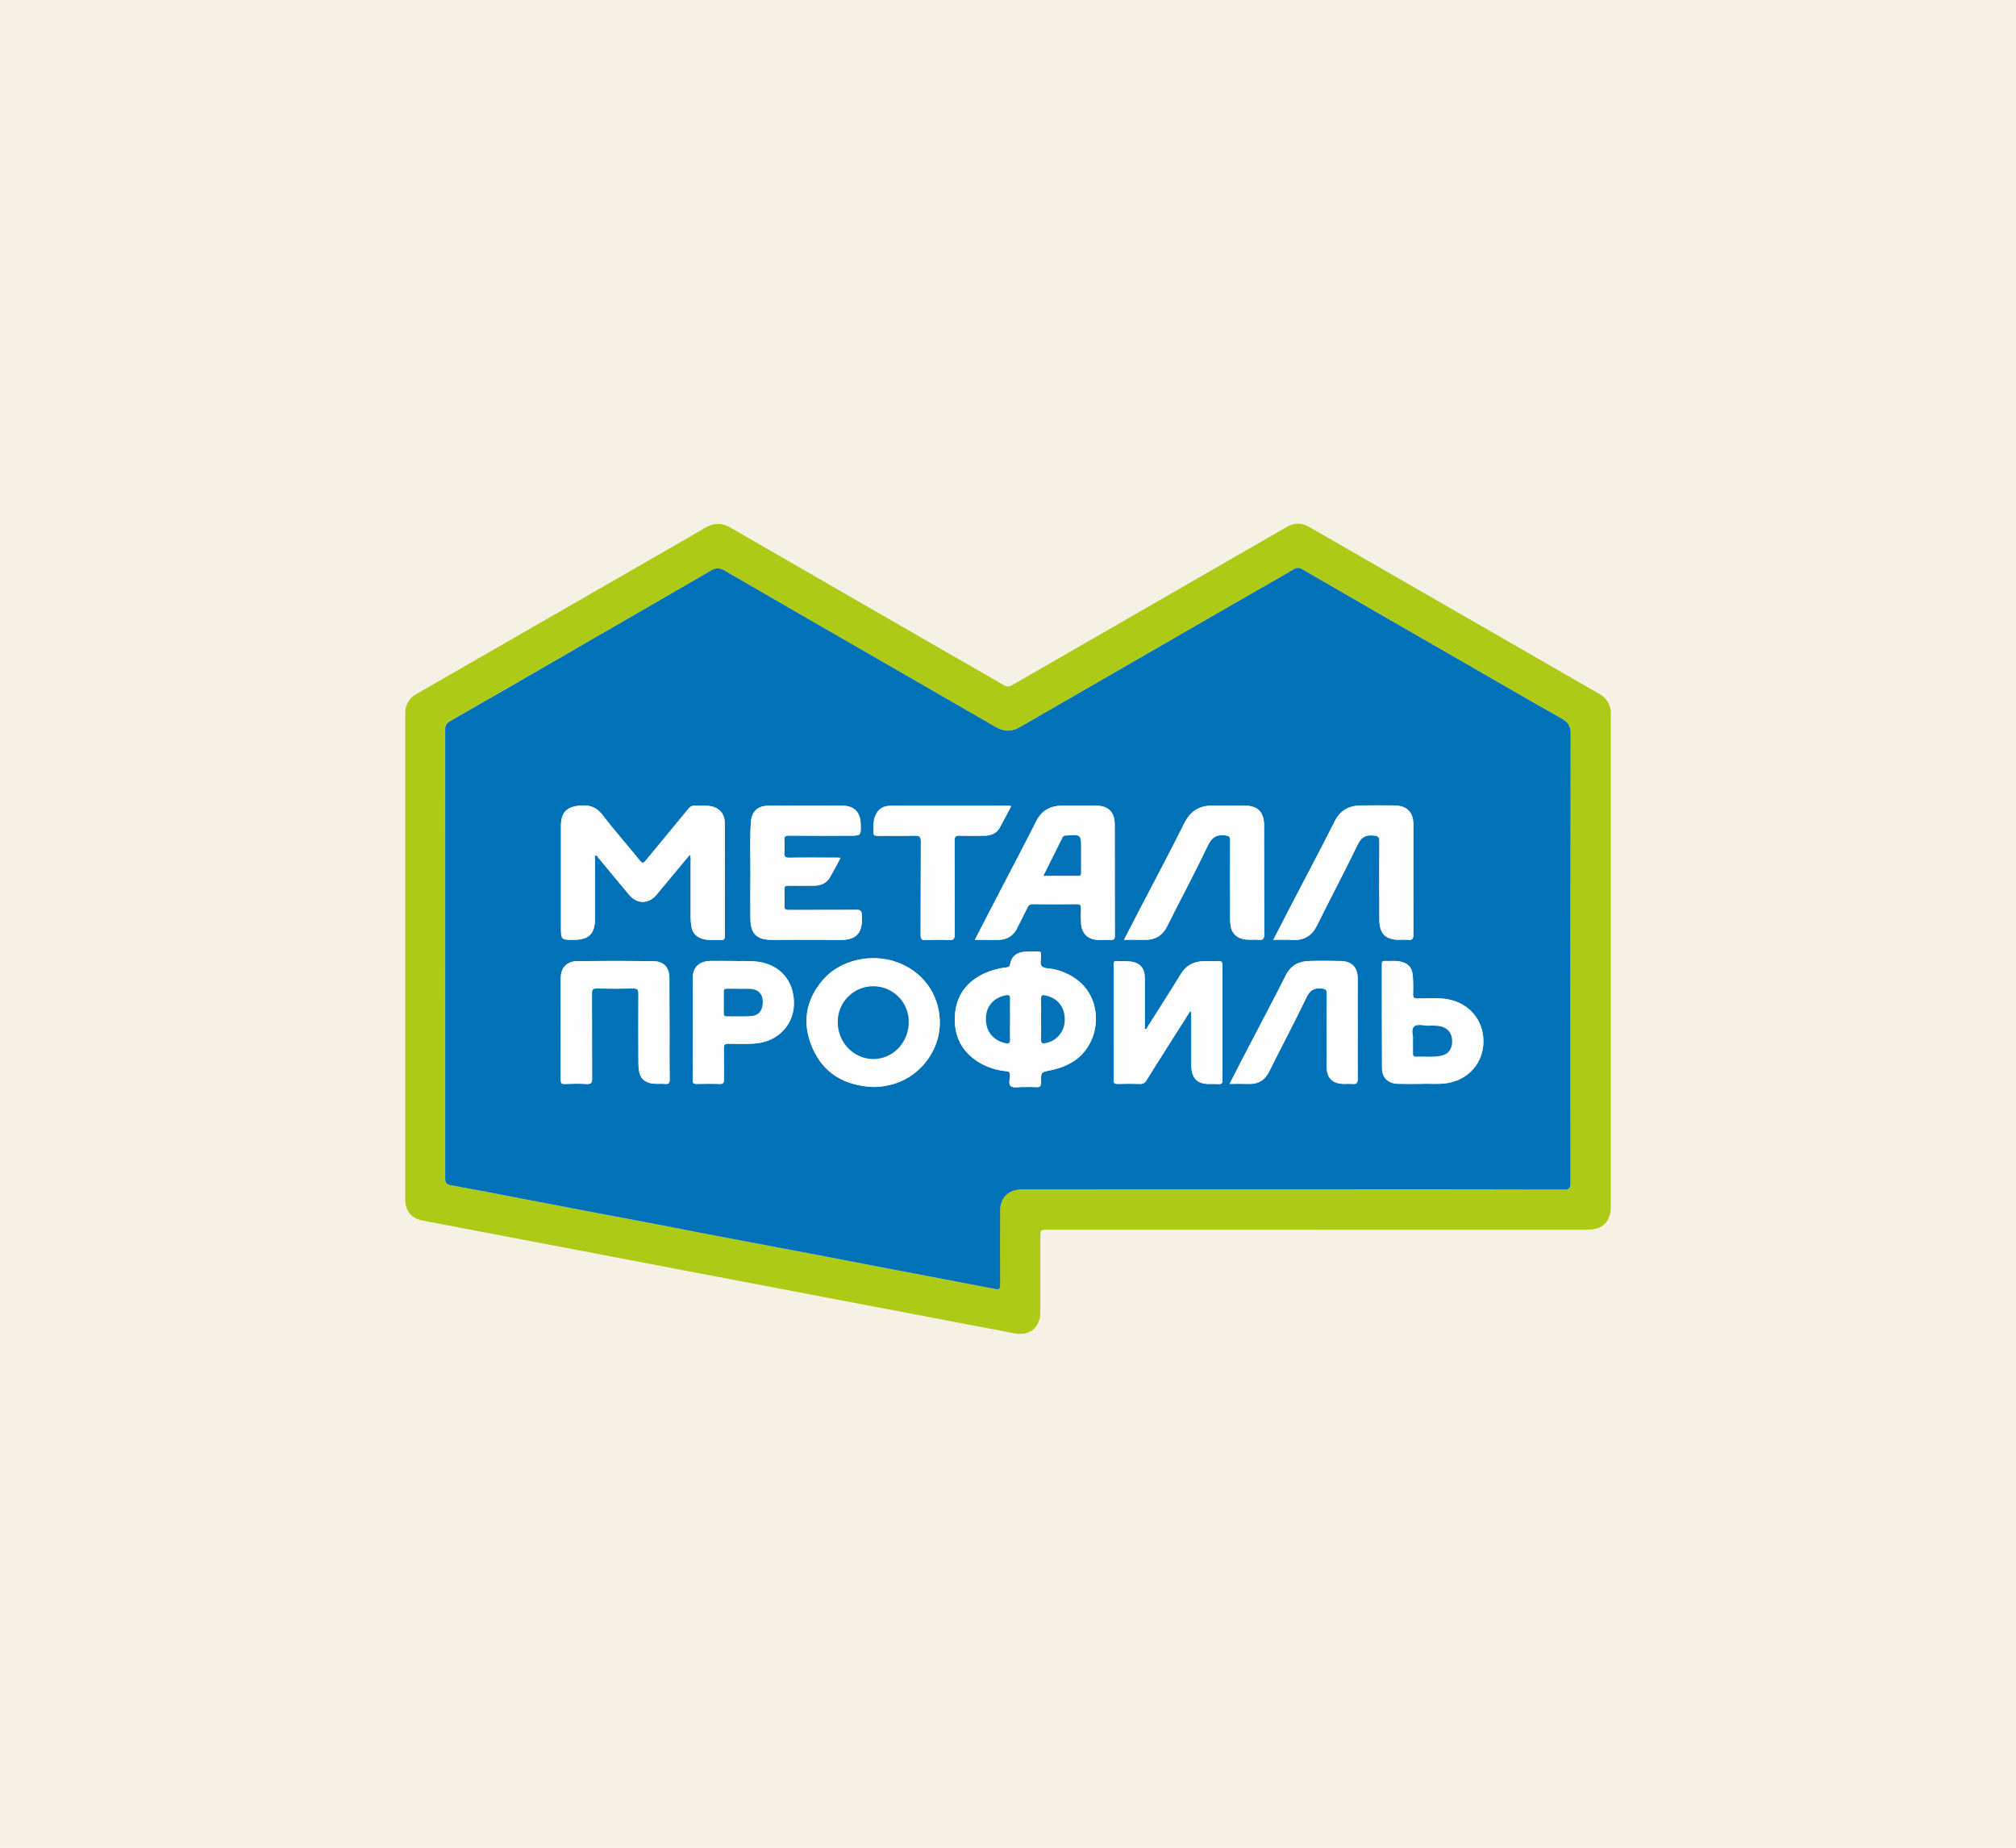 <?xml version="1.0" encoding="UTF-8"?> <svg xmlns="http://www.w3.org/2000/svg" width="204" height="187" viewBox="0 0 204 187" fill="none"><rect width="204" height="187" fill="#F6F1E5"></rect><g clip-path="url(#clip0_2267_1825)"><path d="M133.334 124.454H105.953C105.272 124.454 105.272 124.454 105.272 125.141C105.272 127.691 105.272 130.242 105.272 132.792C105.272 134.338 104.191 135.235 102.677 134.946C98.253 134.109 93.83 133.266 89.409 132.418L70.534 128.822C65.385 127.835 60.236 126.852 55.089 125.874C50.995 125.093 46.9 124.313 42.804 123.536C41.627 123.312 41.007 122.568 41.005 121.363C41.005 104.988 41.005 88.613 41.005 72.238C40.985 71.824 41.085 71.413 41.293 71.055C41.501 70.696 41.808 70.405 42.177 70.217C50.19 65.613 58.198 61.006 66.203 56.395C67.925 55.403 69.655 54.418 71.368 53.409C72.225 52.904 73.037 52.889 73.908 53.391C78.258 55.909 82.616 58.424 86.982 60.937C91.839 63.73 96.7 66.529 101.562 69.332C101.69 69.422 101.841 69.47 101.997 69.47C102.153 69.47 102.305 69.422 102.432 69.332C108.376 65.901 114.323 62.475 120.272 59.056C123.591 57.144 126.91 55.231 130.229 53.319C130.568 53.109 130.959 52.999 131.358 53.002C131.757 53.005 132.147 53.12 132.483 53.335C139.117 57.16 145.752 60.977 152.387 64.786C155.539 66.595 158.665 68.412 161.811 70.213C162.188 70.408 162.5 70.708 162.711 71.075C162.921 71.443 163.022 71.863 163 72.286C163 88.888 163 105.491 163 122.096C163 123.625 162.186 124.45 160.662 124.45C151.552 124.45 142.443 124.45 133.334 124.45V124.454ZM130.805 120.371C139.968 120.371 149.131 120.375 158.292 120.382C158.826 120.382 158.925 120.197 158.923 119.72C158.912 104.559 158.915 89.397 158.934 74.235C158.934 73.471 158.676 73.089 158.038 72.728C154.245 70.579 150.474 68.388 146.695 66.212C141.711 63.342 136.729 60.469 131.749 57.594C131.628 57.511 131.484 57.467 131.337 57.469C131.189 57.471 131.047 57.519 130.928 57.605C128.146 59.219 125.351 60.816 122.562 62.417C116.102 66.141 109.643 69.866 103.185 73.593C102.358 74.07 101.579 74.05 100.75 73.569C96.424 71.065 92.098 68.57 87.772 66.084C82.951 63.307 78.13 60.542 73.334 57.746C72.824 57.448 72.459 57.433 71.949 57.731C67.771 60.169 63.579 62.578 59.391 64.996C54.774 67.658 50.157 70.318 45.539 72.975C45.375 73.052 45.239 73.178 45.15 73.335C45.06 73.493 45.021 73.674 45.038 73.854C45.048 85.34 45.048 96.826 45.038 108.311C45.038 111.932 45.038 115.555 45.038 119.179C45.038 119.549 45.059 119.847 45.55 119.934C47.589 120.304 49.629 120.699 51.668 121.089C54.017 121.54 56.365 121.99 58.714 122.44C61.529 122.976 64.344 123.509 67.159 124.039C69.147 124.41 71.131 124.813 73.117 125.191C76.259 125.79 79.404 126.377 82.547 126.975C85.311 127.501 88.074 128.03 90.838 128.565C94.067 129.182 97.296 129.799 100.526 130.416C101.156 130.536 101.188 130.525 101.188 129.886C101.188 127.441 101.188 124.996 101.188 122.551C101.188 121.189 102.052 120.367 103.413 120.367L130.805 120.371Z" fill="#ADCA16"></path><path d="M130.805 120.371H103.425C102.057 120.371 101.2 121.193 101.2 122.555C101.189 125 101.2 127.445 101.2 129.89C101.2 130.529 101.169 130.54 100.539 130.42C97.31 129.803 94.081 129.186 90.851 128.569C88.087 128.039 85.323 127.509 82.559 126.979C79.407 126.381 76.272 125.794 73.129 125.195C71.144 124.824 69.16 124.423 67.172 124.043C64.358 123.507 61.542 122.974 58.727 122.444C56.378 121.996 54.03 121.546 51.681 121.093C49.642 120.703 47.602 120.303 45.562 119.938C45.071 119.851 45.049 119.568 45.051 119.183C45.051 115.56 45.051 111.938 45.051 108.315C45.051 96.829 45.051 85.343 45.051 73.858C45.034 73.677 45.073 73.496 45.162 73.339C45.252 73.182 45.388 73.056 45.551 72.978C50.167 70.335 54.781 67.676 59.392 65.001C63.581 62.584 67.773 60.174 71.95 57.737C72.46 57.439 72.825 57.453 73.335 57.752C78.137 60.548 82.958 63.313 87.773 66.09C92.099 68.583 96.425 71.078 100.752 73.574C101.581 74.056 102.359 74.076 103.186 73.598C109.645 69.87 116.104 66.144 122.563 62.423C125.345 60.816 128.146 59.219 130.929 57.611C131.048 57.524 131.191 57.477 131.338 57.475C131.485 57.473 131.629 57.516 131.751 57.6C136.727 60.48 141.709 63.352 146.696 66.217C150.475 68.394 154.246 70.585 158.04 72.734C158.678 73.095 158.935 73.474 158.935 74.241C158.906 89.399 158.901 104.561 158.921 119.727C158.921 120.212 158.824 120.392 158.29 120.39C149.131 120.369 139.969 120.363 130.805 120.371ZM69.805 86.501C69.886 86.692 69.911 86.903 69.877 87.108C69.877 89.007 69.877 90.906 69.877 92.805C69.878 93.12 69.903 93.435 69.951 93.747C70.07 94.469 70.508 94.889 71.22 95.053C71.796 95.189 72.378 95.085 72.957 95.129C73.27 95.153 73.328 95.018 73.328 94.731C73.328 90.935 73.328 87.143 73.328 83.341C73.328 82.262 72.677 81.618 71.583 81.55C71.162 81.524 70.738 81.559 70.317 81.535C70.187 81.524 70.057 81.548 69.94 81.605C69.823 81.661 69.723 81.747 69.651 81.855C68.225 83.597 66.781 85.322 65.355 87.063C65.121 87.347 65.008 87.433 64.725 87.082C63.505 85.559 62.201 84.102 61.017 82.549C60.423 81.77 59.798 81.452 58.814 81.518C57.395 81.6 56.76 82.155 56.76 83.58C56.76 86.992 56.76 90.402 56.76 93.812C56.76 95.107 56.76 95.107 58.067 95.107C59.591 95.107 60.203 94.489 60.203 92.953C60.203 91.001 60.203 89.049 60.203 87.099C60.203 86.913 60.143 86.728 60.26 86.543C60.416 86.562 60.456 86.695 60.529 86.782C61.576 88.041 62.609 89.307 63.664 90.558C64.471 91.515 65.613 91.502 66.429 90.547C66.645 90.293 66.853 90.032 67.066 89.775L69.805 86.501ZM103.735 110.019C104.086 110.002 104.439 110.002 104.79 110.019C105.222 110.064 105.368 109.934 105.346 109.479C105.317 108.489 105.346 108.511 106.307 108.313C108.077 107.943 109.538 107.121 110.362 105.431C111.528 103.042 110.959 99.085 106.583 98.074C106.19 97.985 105.684 98.037 105.43 97.806C105.176 97.574 105.368 97.039 105.333 96.641C105.33 96.606 105.33 96.571 105.333 96.536C105.343 96.351 105.244 96.292 105.074 96.295C104.563 96.282 104.053 96.295 103.544 96.334C102.836 96.427 102.337 96.819 102.218 97.561C102.179 97.798 102.094 97.872 101.859 97.902C101.091 97.985 100.34 98.187 99.634 98.5C97.837 99.329 96.778 100.71 96.632 102.69C96.478 104.772 97.264 106.429 99.089 107.532C99.926 108.023 100.861 108.323 101.827 108.413C102.087 108.441 102.198 108.511 102.198 108.783C102.209 109.179 102 109.731 102.291 109.931C102.582 110.13 103.103 109.997 103.522 110.008L103.735 110.019ZM98.649 95.111C99.541 95.111 100.335 95.135 101.124 95.111C101.506 95.108 101.879 94.994 102.198 94.784C102.517 94.575 102.769 94.277 102.923 93.928C103.262 93.234 103.631 92.557 103.963 91.859C104.002 91.746 104.078 91.649 104.179 91.585C104.28 91.52 104.4 91.492 104.519 91.504C106.003 91.516 107.486 91.52 108.956 91.504C109.327 91.504 109.399 91.652 109.388 91.972C109.37 92.446 109.37 92.921 109.388 93.395C109.438 94.469 110.058 95.083 111.12 95.124C111.543 95.141 111.967 95.107 112.388 95.124C112.711 95.142 112.809 95.033 112.809 94.709C112.798 90.947 112.809 87.184 112.796 83.419C112.796 82.196 112.145 81.555 110.942 81.535C109.763 81.514 108.582 81.505 107.402 81.535C106.27 81.566 105.404 82.027 104.86 83.101C103.457 85.877 102.005 88.622 100.574 91.381C99.949 92.596 99.322 93.815 98.649 95.111ZM85.059 86.815C84.829 86.804 84.706 86.795 84.584 86.795C83.017 86.795 81.449 86.776 79.882 86.804C79.45 86.814 79.341 86.675 79.372 86.275C79.406 85.871 79.406 85.466 79.372 85.063C79.341 84.676 79.454 84.557 79.86 84.563C81.884 84.585 83.911 84.572 85.936 84.572C87.133 84.572 87.133 84.572 87.098 83.393C87.063 82.214 86.47 81.559 85.311 81.542C82.776 81.507 80.24 81.513 77.709 81.542C76.671 81.553 76.07 82.142 75.994 83.171C75.862 84.979 75.961 86.791 75.942 88.601C75.929 90.06 75.925 91.52 75.942 92.979C75.961 94.513 76.582 95.111 78.111 95.113C80.336 95.113 82.55 95.079 84.768 95.126C86.306 95.157 87.345 94.805 87.222 92.655C87.198 92.207 87.12 92.064 86.642 92.072C84.371 92.1 82.098 92.072 79.826 92.09C79.495 92.09 79.355 92.022 79.376 91.659C79.404 91.132 79.404 90.605 79.376 90.078C79.359 89.745 79.444 89.619 79.806 89.63C80.668 89.656 81.532 89.63 82.402 89.63C83.066 89.63 83.62 89.386 83.965 88.816C84.335 88.2 84.664 87.543 85.059 86.817V86.815ZM120.448 102.316C120.602 102.522 120.544 102.699 120.546 102.871C120.546 104.489 120.546 106.107 120.546 107.724C120.545 107.918 120.557 108.111 120.583 108.302C120.715 109.17 121.221 109.64 122.104 109.694C122.489 109.718 122.879 109.679 123.264 109.709C123.617 109.734 123.707 109.605 123.704 109.264C123.691 107.278 123.704 105.291 123.704 103.305C123.704 101.441 123.704 99.577 123.704 97.713C123.704 97.382 123.628 97.237 123.266 97.26C122.775 97.289 122.28 97.26 121.783 97.271C120.785 97.308 120.014 97.702 119.473 98.592C118.386 100.377 117.248 102.133 116.135 103.899C116.07 103.999 116.057 104.182 115.84 104.147C115.84 102.422 115.84 100.7 115.84 98.977C115.84 98.007 115.384 97.45 114.433 97.311C113.94 97.268 113.445 97.252 112.95 97.263C112.683 97.254 112.69 97.43 112.69 97.615C112.69 101.518 112.69 105.421 112.69 109.324C112.69 109.633 112.796 109.71 113.087 109.694C113.844 109.677 114.602 109.67 115.358 109.694C115.495 109.707 115.632 109.677 115.751 109.609C115.87 109.54 115.965 109.437 116.022 109.312C116.703 108.202 117.403 107.108 118.099 106.011C118.872 104.793 119.654 103.569 120.448 102.316ZM128.847 95.111C129.557 95.111 130.186 95.083 130.812 95.111C132.012 95.176 132.785 94.663 133.315 93.578C134.637 90.882 136.059 88.235 137.359 85.527C137.73 84.759 138.142 84.461 138.978 84.541C139.434 84.585 139.595 84.654 139.59 85.15C139.564 87.787 139.577 90.426 139.59 93.064C139.59 94.474 140.216 95.1 141.613 95.1C141.911 95.081 142.211 95.081 142.51 95.1C142.949 95.153 143.031 94.965 143.029 94.567C143.016 90.856 143.029 87.145 143.029 83.434C143.029 82.205 142.376 81.529 141.147 81.511C139.985 81.494 138.82 81.489 137.66 81.511C136.499 81.533 135.62 82.001 135.077 83.097C133.658 85.905 132.184 88.681 130.734 91.47C130.104 92.679 129.496 93.862 128.847 95.111ZM113.742 95.111C114.483 95.111 115.153 95.094 115.816 95.111C116.897 95.142 117.639 94.698 118.13 93.708C119.471 91.002 120.911 88.341 122.209 85.612C122.614 84.761 123.081 84.437 123.991 84.546C124.386 84.593 124.484 84.681 124.482 85.063C124.466 87.683 124.471 90.304 124.482 92.925C124.481 93.188 124.5 93.451 124.54 93.712C124.579 94.028 124.716 94.325 124.932 94.561C125.148 94.796 125.432 94.958 125.745 95.024C126.283 95.168 126.833 95.061 127.373 95.113C127.805 95.155 127.929 95.026 127.929 94.574C127.911 90.898 127.929 87.222 127.918 83.547C127.918 82.162 127.271 81.529 125.867 81.524C124.846 81.524 123.828 81.533 122.803 81.524C121.442 81.507 120.483 82.031 119.851 83.306C118.407 86.216 116.869 89.081 115.373 91.964C114.83 92.993 114.305 94.021 113.742 95.111ZM88.327 110.005C88.736 110.017 89.144 109.982 89.544 109.899C92.777 109.425 95.238 106.464 95.095 103.223C94.974 100.521 93.33 98.305 90.751 97.376C88.172 96.447 85.029 97.165 83.323 99.112C81.499 101.195 81.13 103.573 82.224 106.077C83.366 108.692 85.537 109.873 88.327 110.005ZM67.747 104.054V99.042C67.747 97.894 67.206 97.284 66.058 97.271C63.521 97.241 60.984 97.241 58.447 97.271C57.392 97.28 56.765 97.93 56.761 98.97C56.75 102.418 56.761 105.864 56.761 109.312C56.761 109.603 56.83 109.712 57.132 109.703C57.874 109.681 58.615 109.66 59.357 109.703C59.841 109.733 59.932 109.57 59.928 109.118C59.908 106.251 59.928 103.38 59.911 100.517C59.911 100.147 60.002 100.034 60.379 100.04C61.615 100.064 62.851 100.064 64.087 100.04C64.491 100.04 64.623 100.136 64.619 100.562C64.597 102.901 64.606 105.239 64.619 107.578C64.621 107.877 64.647 108.174 64.699 108.468C64.808 109.087 65.192 109.451 65.794 109.612C66.301 109.747 66.814 109.647 67.319 109.696C67.706 109.734 67.78 109.579 67.777 109.222C67.74 107.5 67.751 105.777 67.751 104.054H67.747ZM124.419 109.692C125.142 109.692 125.76 109.679 126.374 109.692C127.343 109.72 127.998 109.303 128.434 108.43C129.678 105.933 130.987 103.466 132.196 100.952C132.537 100.243 132.915 99.968 133.695 100.027C134.178 100.062 134.267 100.188 134.263 100.628C134.242 103.071 134.25 105.516 134.252 107.959C134.252 109.094 134.836 109.675 135.976 109.692C136.274 109.676 136.573 109.676 136.872 109.692C137.309 109.744 137.391 109.559 137.389 109.159C137.374 105.785 137.389 102.409 137.389 99.035C137.389 97.882 136.796 97.275 135.637 97.254C134.58 97.237 133.523 97.226 132.466 97.254C131.409 97.282 130.612 97.706 130.102 98.718C128.817 101.274 127.469 103.799 126.149 106.338C125.582 107.436 125.024 108.528 124.423 109.692H124.419ZM74.134 97.258C73.274 97.258 72.569 97.245 71.865 97.258C70.769 97.284 70.111 97.876 70.105 98.942C70.083 102.405 70.105 105.868 70.091 109.331C70.091 109.605 70.172 109.701 70.45 109.701C71.244 109.688 72.035 109.677 72.827 109.701C73.198 109.714 73.259 109.573 73.255 109.248C73.237 108.193 73.255 107.138 73.241 106.085C73.241 105.744 73.33 105.635 73.68 105.635C74.648 105.635 75.616 105.694 76.584 105.589C78.747 105.353 80.307 103.701 80.332 101.596C80.36 99.296 78.953 97.65 76.721 97.339C75.807 97.206 74.893 97.295 74.134 97.258ZM143.797 109.694C144.581 109.642 145.53 109.768 146.478 109.601C148.632 109.231 150.093 107.534 150.097 105.385C150.101 103.236 148.66 101.533 146.507 101.128C145.476 100.943 144.436 101.065 143.4 101.045C143.083 101.045 142.972 100.956 142.979 100.63C143.005 99.98 142.995 99.33 142.949 98.681C142.877 97.878 142.449 97.46 141.651 97.302C141.145 97.201 140.632 97.276 140.124 97.249C139.834 97.232 139.825 97.408 139.825 97.619C139.825 101.098 139.825 104.578 139.838 108.058C139.838 109.098 140.465 109.664 141.507 109.681C142.234 109.703 142.929 109.694 143.797 109.694ZM102.313 81.6C102.265 81.576 102.215 81.557 102.163 81.544C98.149 81.544 94.135 81.531 90.122 81.544C89.195 81.544 88.639 82.073 88.441 82.984C88.357 83.369 88.415 83.756 88.379 84.139C88.35 84.478 88.457 84.593 88.813 84.587C90.063 84.565 91.312 84.598 92.562 84.568C93.026 84.557 93.185 84.659 93.181 85.162C93.157 88.309 93.181 91.455 93.159 94.602C93.159 95.015 93.257 95.157 93.684 95.131C94.457 95.091 95.232 95.091 96.005 95.131C96.5 95.161 96.615 95.002 96.612 94.522C96.591 91.376 96.612 88.229 96.591 85.083C96.591 84.661 96.71 84.552 97.12 84.567C97.963 84.598 98.809 84.587 99.654 84.567C100.285 84.555 100.839 84.346 101.162 83.763C101.553 83.064 101.916 82.34 102.313 81.6Z" fill="#0172B7"></path><path d="M69.809 86.491L67.075 89.787C66.861 90.044 66.654 90.305 66.437 90.559C65.621 91.514 64.479 91.527 63.672 90.57C62.617 89.319 61.584 88.053 60.537 86.794C60.465 86.707 60.424 86.574 60.268 86.556C60.151 86.73 60.212 86.926 60.211 87.111C60.211 89.062 60.211 91.013 60.211 92.965C60.211 94.501 59.599 95.118 58.075 95.12C56.768 95.12 56.768 95.12 56.768 93.824C56.768 90.412 56.768 87.002 56.768 83.592C56.768 82.171 57.402 81.618 58.835 81.521C59.819 81.455 60.444 81.773 61.038 82.552C62.217 84.105 63.52 85.562 64.746 87.085C65.029 87.439 65.143 87.35 65.376 87.066C66.802 85.325 68.246 83.6 69.672 81.858C69.744 81.75 69.844 81.664 69.961 81.608C70.078 81.551 70.208 81.527 70.338 81.538C70.759 81.562 71.183 81.527 71.604 81.553C72.698 81.621 73.345 82.265 73.349 83.344C73.362 87.141 73.349 90.933 73.349 94.734C73.349 95.021 73.282 95.156 72.978 95.132C72.4 95.088 71.817 95.192 71.241 95.057C70.534 94.892 70.091 94.472 69.972 93.75C69.924 93.438 69.899 93.123 69.898 92.808C69.898 90.909 69.898 89.01 69.898 87.111C69.93 86.9 69.899 86.684 69.809 86.491Z" fill="#FEFEFE"></path><path d="M103.741 110.01H103.53C103.111 109.999 102.588 110.132 102.299 109.932C102.009 109.732 102.217 109.181 102.206 108.785C102.206 108.509 102.095 108.438 101.835 108.414C100.869 108.325 99.934 108.024 99.097 107.533C97.272 106.423 96.486 104.774 96.64 102.692C96.786 100.711 97.845 99.33 99.642 98.501C100.348 98.188 101.098 97.987 101.867 97.903C102.102 97.874 102.187 97.8 102.226 97.563C102.345 96.823 102.844 96.428 103.552 96.336C104.061 96.297 104.571 96.284 105.082 96.297C105.252 96.297 105.351 96.354 105.341 96.537C105.338 96.573 105.338 96.608 105.341 96.643C105.376 97.041 105.165 97.568 105.438 97.807C105.71 98.046 106.198 97.992 106.591 98.076C110.967 99.086 111.536 103.043 110.37 105.433C109.546 107.123 108.085 107.95 106.315 108.314C105.354 108.513 105.325 108.49 105.354 109.48C105.367 109.936 105.221 110.065 104.798 110.021C104.446 110 104.093 109.996 103.741 110.01ZM102.199 103.191C102.199 102.49 102.18 101.788 102.199 101.087C102.212 100.726 102.067 100.674 101.761 100.737C100.545 100.987 99.794 101.848 99.768 103.04C99.738 104.346 100.439 105.261 101.694 105.564C102.026 105.646 102.221 105.623 102.2 105.194C102.174 104.524 102.199 103.858 102.199 103.191ZM105.351 103.139C105.351 103.824 105.369 104.509 105.351 105.194C105.336 105.564 105.48 105.64 105.814 105.564C106.374 105.46 106.877 105.158 107.232 104.713C107.586 104.268 107.768 103.711 107.744 103.143C107.744 101.894 107.017 101.015 105.795 100.746C105.486 100.678 105.339 100.722 105.352 101.087C105.365 101.774 105.349 102.455 105.349 103.139H105.351Z" fill="#FEFEFE"></path><path d="M98.649 95.11C99.323 93.814 99.947 92.593 100.578 91.382C102.009 88.623 103.461 85.874 104.864 83.102C105.408 82.028 106.273 81.567 107.406 81.536C108.586 81.504 109.767 81.514 110.946 81.536C112.157 81.556 112.8 82.197 112.8 83.42C112.815 87.181 112.8 90.944 112.813 94.71C112.813 95.034 112.715 95.143 112.392 95.125C111.971 95.099 111.547 95.125 111.124 95.125C110.061 95.084 109.442 94.47 109.392 93.396C109.368 92.922 109.368 92.447 109.392 91.973C109.403 91.653 109.335 91.499 108.96 91.505C107.477 91.527 106.003 91.523 104.523 91.505C104.404 91.493 104.284 91.521 104.183 91.586C104.082 91.65 104.006 91.747 103.967 91.86C103.635 92.558 103.266 93.235 102.927 93.929C102.773 94.278 102.521 94.576 102.202 94.785C101.883 94.995 101.51 95.109 101.128 95.112C100.331 95.136 99.541 95.11 98.649 95.11ZM105.589 88.632H109.142C109.405 88.632 109.388 88.447 109.388 88.262V85.939C109.388 84.445 109.388 84.449 107.875 84.569C107.727 84.581 107.603 84.595 107.527 84.745C106.896 86.013 106.264 87.279 105.589 88.632Z" fill="#FEFEFE"></path><path d="M85.059 86.816C84.664 87.542 84.336 88.199 83.956 88.825C83.611 89.395 83.056 89.639 82.393 89.639C81.531 89.639 80.666 89.657 79.797 89.639C79.426 89.628 79.35 89.754 79.367 90.087C79.395 90.613 79.395 91.141 79.367 91.667C79.346 92.038 79.486 92.1 79.817 92.099C82.089 92.086 84.362 92.099 86.633 92.08C87.111 92.08 87.189 92.215 87.213 92.663C87.336 94.814 86.297 95.165 84.758 95.134C82.534 95.088 80.322 95.123 78.102 95.121C76.573 95.121 75.952 94.522 75.933 92.987C75.915 91.529 75.918 90.068 75.933 88.61C75.952 86.8 75.853 84.988 75.985 83.18C76.061 82.15 76.662 81.562 77.7 81.551C80.236 81.521 82.773 81.516 85.302 81.551C86.461 81.567 87.054 82.241 87.089 83.402C87.124 84.562 87.124 84.581 85.927 84.581C83.902 84.581 81.875 84.594 79.851 84.571C79.445 84.571 79.332 84.684 79.363 85.071C79.397 85.474 79.397 85.88 79.363 86.283C79.332 86.683 79.441 86.822 79.873 86.813C81.44 86.785 83.008 86.802 84.575 86.803C84.707 86.796 84.829 86.805 85.059 86.816Z" fill="#FEFEFE"></path><path d="M120.448 102.316C119.655 103.569 118.878 104.792 118.103 106.018C117.407 107.115 116.707 108.211 116.026 109.32C115.969 109.444 115.874 109.547 115.755 109.616C115.636 109.684 115.499 109.714 115.362 109.701C114.606 109.673 113.848 109.681 113.091 109.701C112.8 109.701 112.694 109.631 112.694 109.331C112.704 105.428 112.704 101.525 112.694 97.622C112.694 97.437 112.694 97.252 112.954 97.271C113.449 97.259 113.944 97.275 114.437 97.319C115.388 97.454 115.841 98.011 115.844 98.984C115.844 100.708 115.844 102.429 115.844 104.154C116.061 104.189 116.074 104.006 116.139 103.906C117.252 102.14 118.396 100.389 119.477 98.6C120.018 97.709 120.789 97.315 121.787 97.278C122.28 97.261 122.775 97.296 123.27 97.267C123.632 97.245 123.71 97.389 123.708 97.72C123.695 99.584 123.708 101.448 123.708 103.312C123.708 105.298 123.708 107.286 123.708 109.271C123.708 109.612 123.621 109.742 123.268 109.716C122.883 109.686 122.493 109.716 122.108 109.701C121.225 109.647 120.719 109.177 120.587 108.309C120.561 108.118 120.549 107.925 120.55 107.732C120.55 106.114 120.55 104.496 120.55 102.879C120.541 102.699 120.602 102.514 120.448 102.316Z" fill="#FEFEFE"></path><path d="M128.848 95.111C129.497 93.856 130.105 92.673 130.717 91.493C132.167 88.703 133.641 85.927 135.059 83.119C135.615 82.023 136.485 81.559 137.642 81.533C138.799 81.507 139.967 81.513 141.129 81.533C142.359 81.552 143.011 82.227 143.011 83.456C143.011 87.158 143.011 90.878 143.011 94.589C143.011 94.987 142.931 95.176 142.492 95.122C142.193 95.103 141.893 95.103 141.595 95.122C140.198 95.122 139.574 94.491 139.572 93.086C139.572 90.449 139.555 87.809 139.572 85.172C139.572 84.676 139.416 84.607 138.96 84.563C138.124 84.483 137.708 84.781 137.341 85.549C136.043 88.257 134.619 90.904 133.298 93.601C132.767 94.685 132 95.198 130.794 95.133C130.183 95.089 129.558 95.111 128.848 95.111Z" fill="#FEFEFE"></path><path d="M113.742 95.111C114.298 94.015 114.831 92.988 115.363 91.965C116.859 89.081 118.396 86.216 119.84 83.306C120.473 82.031 121.431 81.507 122.792 81.524C123.814 81.537 124.832 81.524 125.857 81.524C127.26 81.524 127.906 82.162 127.908 83.547C127.908 87.223 127.908 90.898 127.919 94.574C127.919 95.026 127.789 95.155 127.362 95.113C126.823 95.061 126.272 95.168 125.735 95.024C125.422 94.958 125.137 94.796 124.921 94.561C124.705 94.325 124.568 94.028 124.529 93.712C124.49 93.451 124.471 93.188 124.472 92.925C124.472 90.304 124.472 87.683 124.472 85.063C124.472 84.681 124.375 84.593 123.981 84.546C123.07 84.437 122.603 84.761 122.199 85.612C120.901 88.339 119.47 91.002 118.12 93.708C117.628 94.698 116.887 95.142 115.806 95.111C115.153 95.1 114.489 95.111 113.742 95.111Z" fill="#FEFEFE"></path><path d="M88.328 110.004C85.537 109.873 83.366 108.692 82.224 106.076C81.13 103.572 81.499 101.194 83.324 99.112C85.029 97.165 88.18 96.447 90.751 97.376C93.323 98.305 94.975 100.522 95.095 103.222C95.238 106.463 92.778 109.425 89.544 109.898C89.144 109.981 88.736 110.016 88.328 110.004ZM88.382 107.178C90.377 107.178 91.977 105.473 91.956 103.385C91.953 102.435 91.571 101.524 90.895 100.854C90.219 100.185 89.304 99.81 88.351 99.814C87.399 99.818 86.487 100.199 85.816 100.874C85.145 101.549 84.77 102.462 84.774 103.413C84.757 105.495 86.379 107.183 88.382 107.178Z" fill="#FEFEFE"></path><path d="M67.751 104.054C67.751 105.777 67.74 107.5 67.751 109.223C67.751 109.581 67.68 109.736 67.293 109.697C66.788 109.649 66.275 109.749 65.769 109.614C65.166 109.453 64.782 109.088 64.673 108.47C64.621 108.176 64.594 107.878 64.593 107.58C64.593 105.24 64.578 102.903 64.593 100.563C64.593 100.138 64.465 100.034 64.061 100.041C62.825 100.066 61.589 100.066 60.353 100.041C59.982 100.041 59.884 100.156 59.886 100.519C59.898 103.386 59.886 106.256 59.902 109.12C59.902 109.571 59.815 109.734 59.331 109.705C58.59 109.656 57.848 109.677 57.106 109.705C56.797 109.705 56.735 109.605 56.735 109.314C56.735 105.866 56.735 102.42 56.735 98.972C56.735 97.931 57.366 97.282 58.421 97.272C60.957 97.248 63.494 97.248 66.032 97.272C67.18 97.285 67.719 97.896 67.721 99.044L67.751 104.054Z" fill="#FEFEFE"></path><path d="M124.424 109.691C125.025 108.527 125.583 107.435 126.146 106.349C127.466 103.809 128.814 101.285 130.099 98.729C130.607 97.716 131.408 97.296 132.463 97.265C133.518 97.233 134.577 97.244 135.634 97.265C136.793 97.285 137.384 97.892 137.386 99.045C137.386 102.419 137.386 105.795 137.386 109.169C137.386 109.569 137.306 109.754 136.869 109.702C136.57 109.687 136.271 109.687 135.973 109.702C134.833 109.686 134.251 109.105 134.249 107.97C134.249 105.527 134.239 103.082 134.26 100.639C134.26 100.198 134.175 100.073 133.692 100.037C132.912 99.982 132.534 100.258 132.193 100.963C130.984 103.476 129.675 105.943 128.431 108.44C127.995 109.314 127.34 109.736 126.371 109.702C125.764 109.678 125.147 109.691 124.424 109.691Z" fill="#FEFEFE"></path><path d="M74.135 97.257C74.893 97.294 75.804 97.205 76.731 97.335C78.956 97.649 80.371 99.295 80.343 101.592C80.317 103.696 78.757 105.349 76.594 105.584C75.626 105.69 74.658 105.628 73.69 105.63C73.34 105.63 73.245 105.739 73.251 106.08C73.271 107.133 73.251 108.188 73.266 109.243C73.266 109.569 73.204 109.71 72.837 109.697C72.046 109.669 71.254 109.68 70.46 109.697C70.182 109.697 70.101 109.608 70.101 109.326C70.101 105.863 70.101 102.401 70.115 98.938C70.115 97.871 70.779 97.272 71.875 97.253C72.57 97.244 73.275 97.257 74.135 97.257ZM74.78 100.08C74.376 100.08 73.972 100.08 73.568 100.08C73.358 100.08 73.241 100.12 73.245 100.366C73.256 101.107 73.245 101.847 73.245 102.587C73.245 102.789 73.317 102.867 73.521 102.863C74.348 102.854 75.177 102.893 76 102.841C76.824 102.789 77.207 102.228 77.176 101.327C77.15 100.572 76.683 100.12 75.887 100.094C75.52 100.07 75.151 100.08 74.78 100.08Z" fill="#FEFEFE"></path><path d="M143.797 109.693C142.93 109.693 142.225 109.703 141.522 109.693C140.475 109.677 139.854 109.11 139.854 108.07C139.832 104.591 139.854 101.111 139.841 97.631C139.841 97.42 139.85 97.245 140.139 97.261C140.647 97.289 141.161 97.213 141.667 97.315C142.455 97.472 142.883 97.891 142.965 98.694C143.011 99.342 143.021 99.993 142.995 100.643C142.995 100.968 143.098 101.05 143.416 101.057C144.452 101.078 145.492 100.952 146.523 101.141C148.676 101.537 150.118 103.241 150.113 105.398C150.107 107.554 148.648 109.234 146.493 109.614C145.531 109.767 144.582 109.642 143.797 109.693ZM142.985 105.275C142.985 105.771 142.985 106.201 142.985 106.614C142.985 106.828 143.06 106.943 143.291 106.932C144.115 106.897 144.943 107.012 145.761 106.86C146.53 106.715 146.929 106.217 146.942 105.416C146.955 104.615 146.545 104.052 145.796 103.874C145.382 103.799 144.959 103.777 144.539 103.81C144.05 103.81 143.427 103.602 143.108 103.891C142.752 104.213 143.058 104.853 142.985 105.275Z" fill="#FEFEFE"></path><path d="M102.313 81.6C101.916 82.351 101.553 83.08 101.162 83.774C100.839 84.357 100.285 84.567 99.654 84.578C98.809 84.593 97.963 84.604 97.12 84.578C96.71 84.563 96.59 84.672 96.591 85.094C96.61 88.24 96.591 91.387 96.612 94.533C96.612 95.013 96.501 95.172 96.006 95.142C95.232 95.103 94.457 95.103 93.684 95.142C93.258 95.163 93.158 95.026 93.16 94.613C93.178 91.466 93.16 88.32 93.182 85.174C93.182 84.67 93.026 84.568 92.562 84.579C91.313 84.609 90.063 84.579 88.814 84.598C88.458 84.598 88.35 84.489 88.38 84.15C88.415 83.767 88.357 83.38 88.441 82.995C88.639 82.085 89.183 81.559 90.123 81.555C94.135 81.539 98.149 81.555 102.163 81.555C102.215 81.565 102.265 81.579 102.313 81.6Z" fill="#FEFEFE"></path><path d="M102.198 103.192C102.198 103.858 102.174 104.524 102.198 105.189C102.219 105.624 102.024 105.646 101.692 105.559C100.437 105.253 99.736 104.341 99.766 103.034C99.791 101.844 100.542 100.982 101.759 100.732C102.065 100.669 102.209 100.721 102.196 101.082C102.185 101.789 102.198 102.49 102.198 103.192Z" fill="#0172B7"></path><path d="M105.349 103.14C105.349 102.455 105.365 101.77 105.349 101.087C105.336 100.717 105.482 100.678 105.792 100.746C107.014 101.015 107.737 101.894 107.74 103.143C107.764 103.711 107.582 104.269 107.228 104.713C106.873 105.158 106.37 105.46 105.81 105.564C105.477 105.64 105.332 105.564 105.347 105.194C105.367 104.509 105.349 103.824 105.349 103.14Z" fill="#0172B7"></path><path d="M105.59 88.633C106.263 87.285 106.888 86.019 107.527 84.746C107.603 84.596 107.728 84.581 107.876 84.57C109.393 84.45 109.391 84.446 109.389 85.94V88.263C109.389 88.448 109.406 88.633 109.142 88.633H105.59Z" fill="#0172B7"></path><path d="M88.382 107.178C86.379 107.178 84.76 105.496 84.773 103.413C84.77 102.463 85.145 101.549 85.816 100.874C86.487 100.199 87.398 99.818 88.351 99.814C89.303 99.811 90.219 100.185 90.895 100.855C91.571 101.524 91.953 102.435 91.956 103.386C91.977 105.475 90.377 107.173 88.382 107.178Z" fill="#0172B7"></path><path d="M74.78 100.08C75.15 100.08 75.521 100.071 75.892 100.08C76.688 100.106 77.155 100.558 77.181 101.313C77.212 102.214 76.81 102.773 76.005 102.827C75.201 102.881 74.353 102.84 73.526 102.849C73.322 102.849 73.248 102.775 73.25 102.574C73.25 101.833 73.259 101.093 73.25 100.353C73.25 100.106 73.363 100.062 73.573 100.066C73.977 100.066 74.381 100.066 74.785 100.066L74.78 100.08Z" fill="#0172B7"></path><path d="M142.984 105.275C143.057 104.853 142.751 104.213 143.107 103.891C143.428 103.602 144.049 103.819 144.538 103.81C144.958 103.777 145.381 103.799 145.795 103.874C146.537 104.059 146.954 104.594 146.941 105.416C146.928 106.238 146.53 106.712 145.76 106.86C144.942 107.012 144.114 106.897 143.29 106.932C143.059 106.943 142.981 106.828 142.984 106.614C142.99 106.192 142.984 105.771 142.984 105.275Z" fill="#0172B7"></path></g><defs><clipPath id="clip0_2267_1825"><rect width="122" height="82" fill="white" transform="translate(41 53)"></rect></clipPath></defs></svg> 